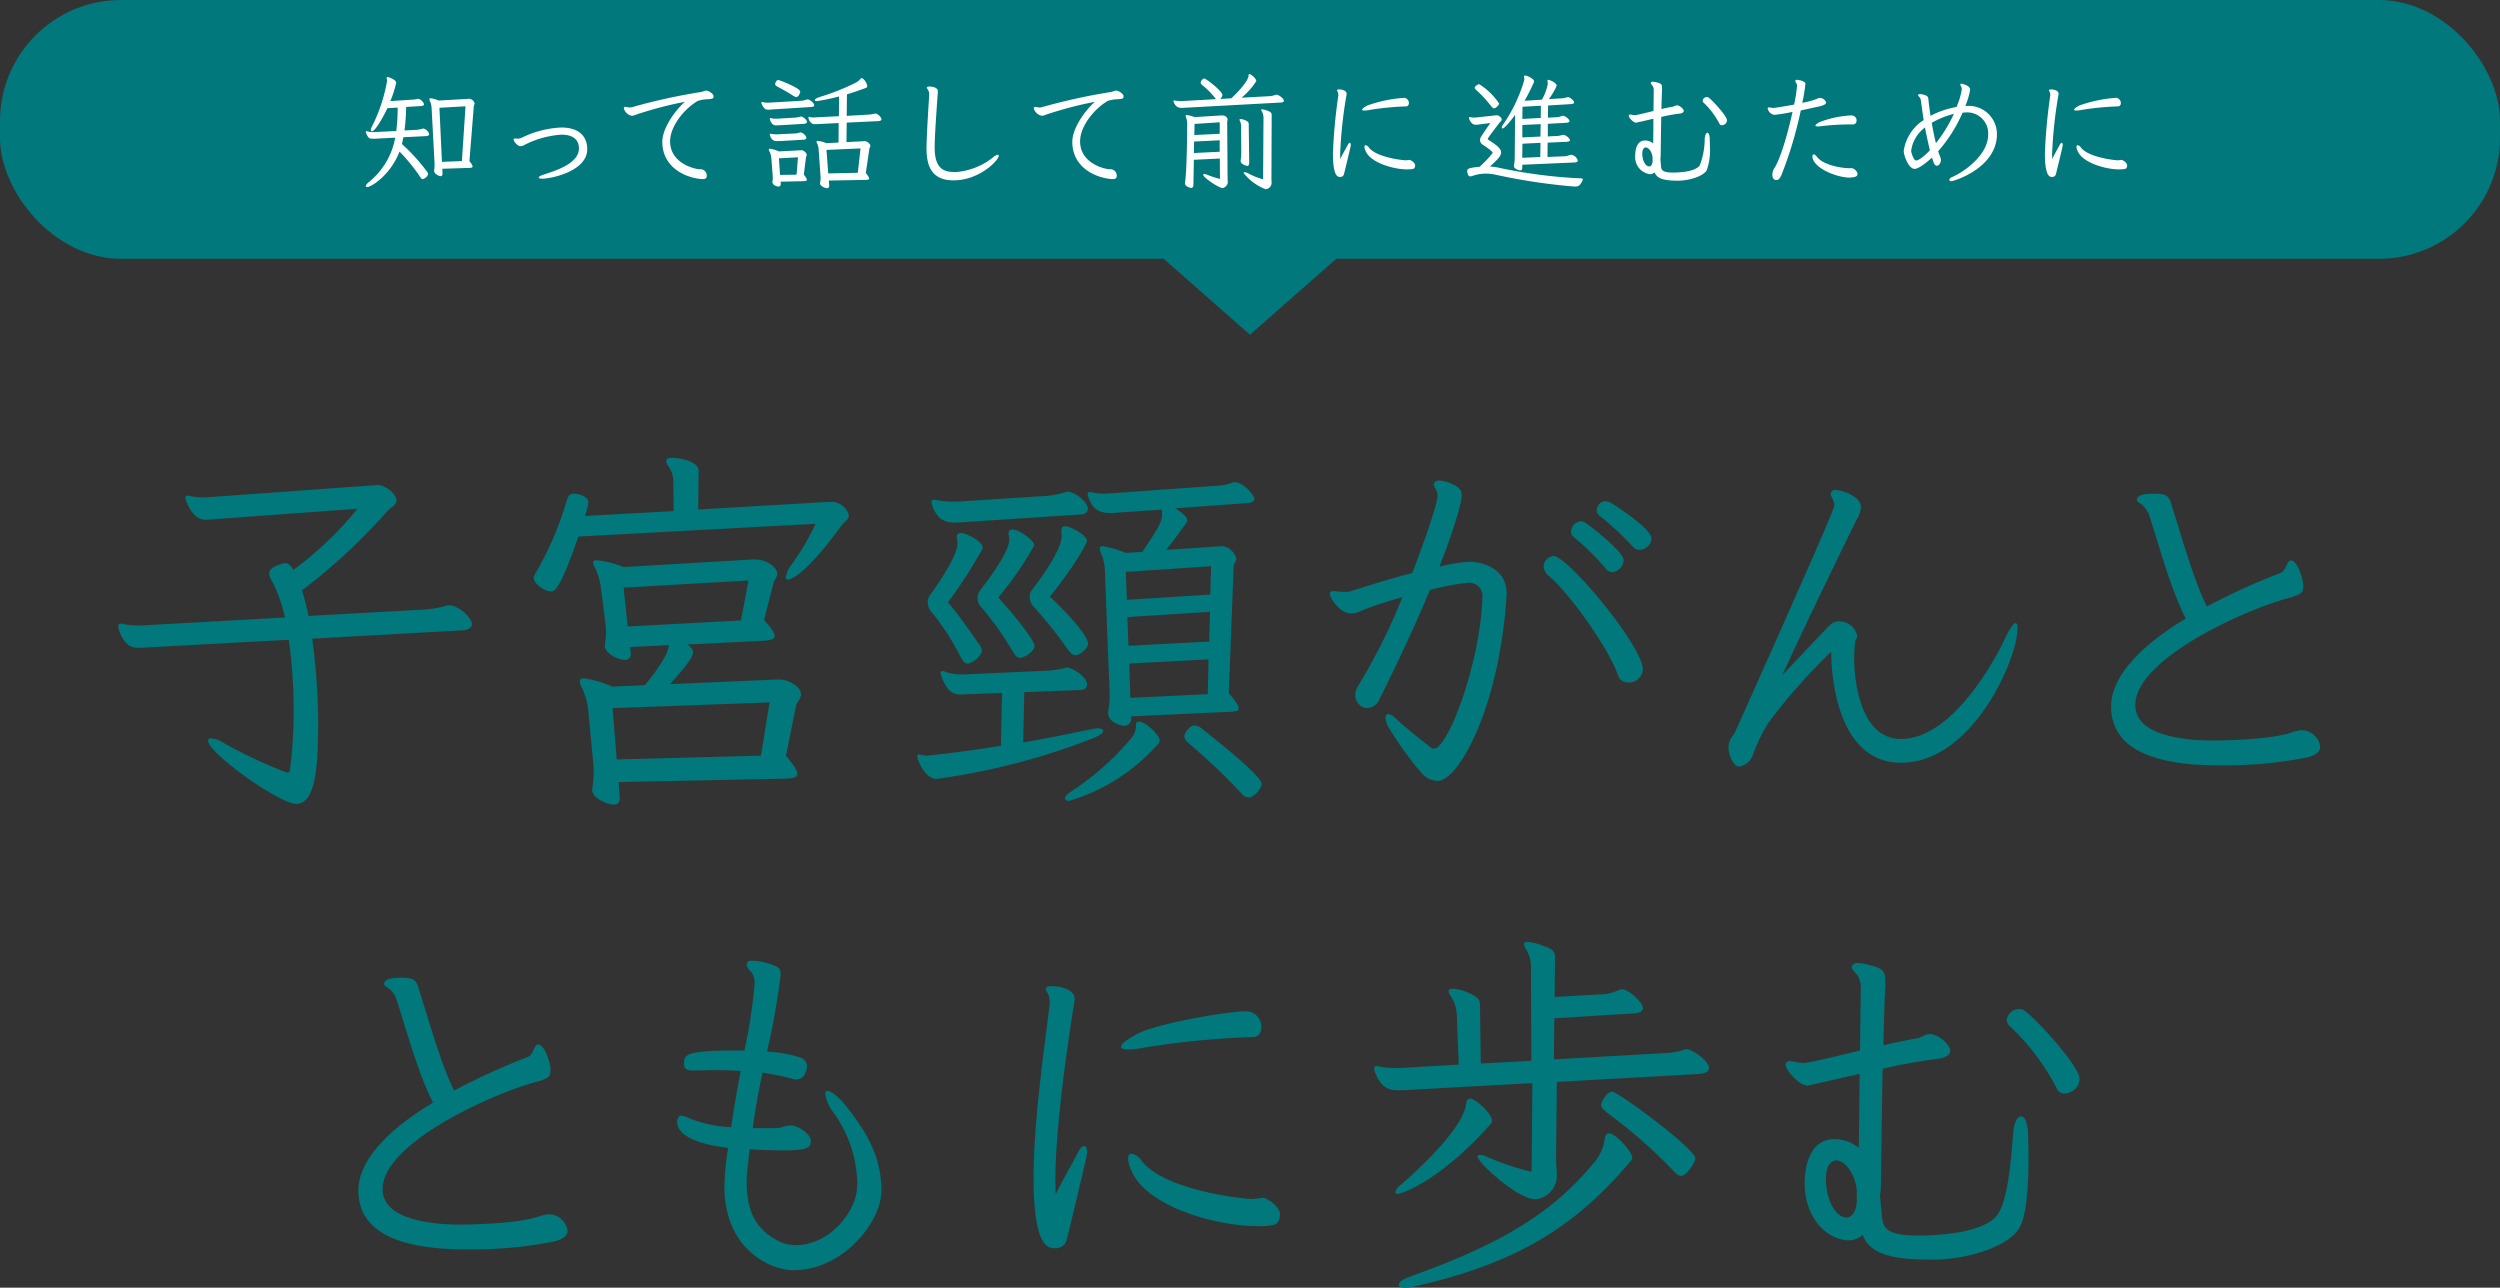 <svg xmlns="http://www.w3.org/2000/svg" width="340" height="175.121" viewBox="0 0 340 175.121">
  <rect x="0" y="0" width="340" height="175.121" fill="#333333" stroke="none"/>
  <g id="logo_keigan" transform="translate(0 -2.71)">
    <g id="長方形_28929" transform="translate(0 2.71)">
      <rect id="長方形_30985" data-name="長方形 30985" width="340" height="35.197" rx="16.46" fill="#00787c"/>
    </g>
    <g id="知って話して前に進むために" transform="translate(49.738 12.771)" style="isolation: isolate">
      <g id="グループ_102641" data-name="グループ 102641" style="isolation: isolate">
        <path id="パス_82000" data-name="パス 82000" d="M51.641,20.711c-.064.31-.118.62-.2.909a24.57,24.57,0,0,1,3.443,3.8.444.444,0,0,1,.107.257c0,.449-.652.716-.706.716-.139,0-.235-.107-.321-.235a24.087,24.087,0,0,0-2.844-3.507c-1.283,3.282-3.9,4.822-4.394,4.822-.118,0-.192-.053-.192-.139,0-.118.139-.31.406-.535a10.055,10.055,0,0,0,3.592-6.041l-2.769.139h-.31c-.289,0-.406-.021-.535-.15a2.214,2.214,0,0,1-.374-.684c0-.021-.021-.032-.021-.053a.135.135,0,0,1,.139-.139.129.129,0,0,1,.086.021,2.178,2.178,0,0,0,.706.107h.192l3.026-.15a23.947,23.947,0,0,0,.192-3.186l-1.39.086c-.225.481-1.572,3.143-2.117,3.143-.086,0-.139-.064-.139-.192a.847.847,0,0,1,.118-.4,22.151,22.151,0,0,0,2.074-6.18,1.693,1.693,0,0,0-.032-.406v-.107c0-.064.021-.107.107-.107.032,0,1.176.31,1.176.8a14.259,14.259,0,0,1-.791,2.481l3.069-.2a2.663,2.663,0,0,0,.535-.086.39.39,0,0,1,.15-.021c.428,0,.823.577.823.759,0,.15-.171.2-.406.225l-2.021.118a28.122,28.122,0,0,1-.225,3.2l1.647-.086a3.931,3.931,0,0,0,.77-.15.23.23,0,0,1,.118-.021c.406,0,.823.577.823.77q0,.225-.449.257l-3.047.15Zm5.3,4.3.021.545v.064c0,.2-.064.374-.257.374-.235,0-.877-.31-.877-.716v-.086a5.359,5.359,0,0,0,.053-.706v-.225l-.4-7.495a2.473,2.473,0,0,0-.235-.994.557.557,0,0,1-.064-.257c0-.064.053-.118.171-.118a3.467,3.467,0,0,1,1.08.31l3.956-.225a1.416,1.416,0,0,1,.171-.021.845.845,0,0,1,.77.631c0,.139-.086.235-.107.342l-.6,7.516c.31.374.428.6.428.716,0,.171-.192.192-.428.2l-3.678.118Zm3.143-8.521-3.539.2.342,7.356L59.6,23.94l.492-7.463Z" transform="translate(-46.52 -12.094)" fill="#fff"/>
        <path id="パス_82001" data-name="パス 82001" d="M75.348,21.87c0,3.015-4.908,4.02-6.126,4.02-.31,0-.481-.064-.481-.15,0-.118.235-.278.748-.428,1.625-.535,4.726-1.518,4.726-3.528,0-1.3-.941-1.882-2.374-1.882a12.909,12.909,0,0,0-4.982,1.369,1.219,1.219,0,0,1-.567.2c-.492,0-.962-.716-.962-.909a.118.118,0,0,1,.053-.107.283.283,0,0,1,.15-.032c.107,0,.225.021.374.021a1.188,1.188,0,0,0,.449-.086A13.443,13.443,0,0,1,71.82,18.93c2.053,0,3.453.887,3.528,2.844v.107Z" transform="translate(-45.219 -11.649)" fill="#fff"/>
        <path id="パス_82002" data-name="パス 82002" d="M91.56,15.033c0,.342-.289.321-.706.374a4.774,4.774,0,0,0-1.422.225c-1.679.93-3.785,3.336-3.785,5.5,0,3.079,3.5,3.8,4.009,3.8a.869.869,0,0,1,.973.909c0,.321-.192.428-.567.428a4.3,4.3,0,0,1-.567-.053c-2.053-.289-4.908-1.689-4.908-5.014,0-1.882,1.786-4.319,3.069-5.442a52,52,0,0,0-6.693,1.764,1.368,1.368,0,0,1-.535.139,1.413,1.413,0,0,1-1.08-1.026.183.183,0,0,1,.2-.192c.15,0,.364.086.62.086.064,0,.171-.021.257-.032a80.441,80.441,0,0,1,9.43-2.074,5.961,5.961,0,0,0,.62-.192h.064c.321,0,.973.4,1.005.716v.086Z" transform="translate(-44.249 -11.975)" fill="#fff"/>
        <path id="パス_82003" data-name="パス 82003" d="M98.241,16.915a3.245,3.245,0,0,1-.428.021.764.764,0,0,1-.225-.021.3.3,0,0,1-.235-.086,1.684,1.684,0,0,1-.513-.845c0-.053.032-.086.107-.086a.273.273,0,0,1,.118.021,2.383,2.383,0,0,0,.631.064h.2l4.394-.257a3.606,3.606,0,0,0,.684-.15.42.42,0,0,1,.15-.032c.31,0,.909.481.909.791,0,.15-.171.225-.374.235l-5.421.342Zm1.219,9.826.021.225v.053c0,.257-.118.374-.31.374-.235,0-.823-.2-.823-.631,0-.032.021-.086.021-.139a3.52,3.52,0,0,0,.032-.481c0-.118-.021-.225-.021-.342l-.171-2.192a2.468,2.468,0,0,0-.235-.93.915.915,0,0,1-.118-.321c0-.064.032-.107.15-.107a4.431,4.431,0,0,1,1.23.364l2.876-.15c.064,0,.118-.021.171-.021a.867.867,0,0,1,.738.631c0,.139-.086.225-.107.342l-.289,2.342c.278.374.4.577.4.716,0,.171-.2.171-.46.192l-3.1.064Zm-.171-7.687c-.192,0-.342.021-.46.021-.652,0-.834-.834-.834-.909s.032-.086.086-.086a.233.233,0,0,1,.107.021,2.174,2.174,0,0,0,.577.064h.192l2.534-.15a3.168,3.168,0,0,0,.62-.118.42.42,0,0,1,.15-.032c.2,0,.791.428.791.738,0,.15-.171.235-.364.257l-3.389.2Zm.021,2.138c-.171,0-.321.021-.46.021-.567,0-.855-.663-.855-.941,0-.053.021-.064.064-.064a.211.211,0,0,1,.107.021,4.8,4.8,0,0,0,.652.064h.139l2.459-.118a3.168,3.168,0,0,0,.62-.118.443.443,0,0,1,.171-.032,1.093,1.093,0,0,1,.77.738c0,.15-.171.235-.364.257l-3.3.192Zm1.925-6.105c-.738-.481-1.54-.93-2.192-1.272-.2-.118-.321-.2-.321-.364,0-.053.118-.545.428-.545.15,0,2.983,1.091,2.983,1.572,0,.107-.171.738-.545.738a.679.679,0,0,1-.342-.139Zm.6,8.329-2.6.139.15,2.256,2.245-.032.2-2.363Zm4.18,3.154.053.6v.086c0,.2-.064.364-.278.364s-.962-.257-.962-.663a.34.34,0,0,1,.021-.15,2.916,2.916,0,0,0,.053-.567,2.8,2.8,0,0,0-.021-.406l-.235-3.336a2.356,2.356,0,0,0-.192-.919.844.844,0,0,1-.107-.278c0-.086.053-.118.171-.118a4.256,4.256,0,0,1,1.165.31l1.657-.086.021-2.652-2.994.15h-.15a.736.736,0,0,1-.631-.2,1.2,1.2,0,0,1-.342-.706c0-.053.021-.086.086-.086a.257.257,0,0,1,.107.021,1.747,1.747,0,0,0,.535.064c.107,0,.225-.021.342-.021l3.079-.15.021-2.684a30.194,30.194,0,0,1-2.994.631c-.2,0-.31-.053-.31-.139,0-.107.2-.257.6-.4a31.616,31.616,0,0,0,5.036-2,2.118,2.118,0,0,0,.6-.513.147.147,0,0,1,.139-.064c.31,0,.759.748.759,1.058a.255.255,0,0,1-.171.257c-.834.31-1.828.663-2.587.877l-.032,2.93,2.983-.171a5.517,5.517,0,0,0,.716-.107,1.024,1.024,0,0,1,.235-.032c.257,0,.791.492.791.77,0,.171-.171.235-.449.257l-4.277.2-.032,2.652,2.256-.118c.086,0,.15-.021.225-.021.257,0,.77.342.77.652,0,.15-.118.257-.139.406l-.481,3.282c.321.406.46.631.46.77s-.2.15-.513.171l-4.961.086Zm4.33-4.362-4.64.2.235,3.2,4.02-.086.374-3.325Z" transform="translate(-43.039 -12.083)" fill="#fff"/>
        <path id="パス_82004" data-name="パス 82004" d="M121.7,25.363a9.324,9.324,0,0,0,5.186-2,1.386,1.386,0,0,1,.652-.374c.107,0,.139.053.139.15,0,.567-2.566,3.336-6.158,3.336-3.069,0-3.667-2.085-3.667-4.416.021-1.572.192-4.394.364-7.174v-.107c0-.567-.321-.77-.321-.919a.059.059,0,0,1,.021-.053.428.428,0,0,1,.321-.086c.086,0,1.165,0,1.165.663,0,.118-.032.235-.032.374-.235,3.411-.406,5.784-.406,7.217v.064c0,2.566,1.005,3.3,2.587,3.3h.171Z" transform="translate(-41.585 -12.009)" fill="#fff"/>
        <path id="パス_82005" data-name="パス 82005" d="M143.71,15.033c0,.342-.289.321-.706.374a4.774,4.774,0,0,0-1.422.225c-1.679.93-3.785,3.336-3.785,5.5,0,3.079,3.486,3.8,4.009,3.8a.864.864,0,0,1,.973.909c0,.321-.192.428-.567.428a4.3,4.3,0,0,1-.567-.053c-2.053-.289-4.908-1.689-4.908-5.014,0-1.882,1.786-4.319,3.069-5.442a52,52,0,0,0-6.693,1.764,1.368,1.368,0,0,1-.535.139,1.413,1.413,0,0,1-1.08-1.026.183.183,0,0,1,.2-.192c.15,0,.364.086.62.086.064,0,.171-.021.257-.032a79.977,79.977,0,0,1,9.43-2.074,5.96,5.96,0,0,0,.62-.192h.064c.321,0,.973.4,1.005.716v.086Z" transform="translate(-40.641 -11.975)" fill="#fff"/>
        <path id="パス_82006" data-name="パス 82006" d="M150.927,16.7c-.235.021-.449.032-.6.032a.966.966,0,0,1-.877-.481,1.372,1.372,0,0,1-.15-.31.418.418,0,0,1-.032-.139c0-.053.032-.086.118-.086.032,0,.064.021.118.021a4.257,4.257,0,0,0,.8.064h.225l4.523-.257-.15-.192a11.89,11.89,0,0,0-1.764-1.764.4.4,0,0,1-.171-.289.611.611,0,0,1,.171-.364.464.464,0,0,1,.31-.2c.278,0,2.48,1.743,2.48,2.245a.93.93,0,0,1-.31.535l1.518-.086c1.743-1.657,2.342-2.673,2.342-3.079v-.032c0-.118.032-.192.107-.192.192,0,.941.567.941.973a9.626,9.626,0,0,1-2,2.245l3.71-.2a3.109,3.109,0,0,0,.877-.171.484.484,0,0,1,.171-.032c.31,0,.994.513.994.834,0,.139-.139.2-.342.225l-13.012.706Zm4.64,6.918-3.528.171-.064,3.421c0,.235-.086.406-.31.406-.2,0-.845-.225-.845-.652,0-.053.021-.086.021-.139.235-1.283.289-6.725.289-7.719a2.741,2.741,0,0,0-.118-.973,1.188,1.188,0,0,1-.086-.321c0-.086.032-.118.139-.118a5.59,5.59,0,0,1,1.08.289l3.646-.225h.118c.31,0,.716.2.716.567,0,.118-.053.235-.053.374l.053,7.6c0,.2.032.374.032.535a.891.891,0,0,1-.716.8c-.481,0-2.63-1.422-2.63-1.8,0-.064.053-.107.15-.107a1.3,1.3,0,0,1,.364.086,11.406,11.406,0,0,0,1.764.577l-.021-2.791Zm0-2.481-3.5.171-.021,1.561,3.507-.171V21.133Zm-.011-2.448-3.421.225-.032,1.508,3.453-.171V18.685Zm2.919.738a1.845,1.845,0,0,0-.171-.909.5.5,0,0,1-.053-.171c0-.064.032-.107.139-.107a2.191,2.191,0,0,1,.62.171c.492.192.492.374.492.6l.064,5.164c0,.257-.053.449-.278.449-.053,0-.887-.192-.887-.684a.625.625,0,0,1,.021-.192,6.447,6.447,0,0,0,.064-1.133l-.021-3.2Zm3.036-1.326a1.739,1.739,0,0,0-.225-.887.6.6,0,0,1-.086-.225c0-.053.032-.064.107-.064a3.027,3.027,0,0,1,.738.192c.46.15.577.321.577.6l-.032,8.639c0,.257.021.449.021.6a.865.865,0,0,1-.823.834,7.066,7.066,0,0,1-2.983-2.192c0-.064.053-.118.15-.118a1.224,1.224,0,0,1,.513.171,8.739,8.739,0,0,0,1.989.791l.053-8.329Z" transform="translate(-39.412 -12.12)" fill="#fff"/>
        <path id="パス_82007" data-name="パス 82007" d="M170.277,14.764c0-.064-.021-.139-.032-.235-.032-.118-.139-.2-.139-.31v-.032c.021-.064.118-.107.278-.107.2,0,1.026.086,1.026.577a2.209,2.209,0,0,1-.053.4,59.683,59.683,0,0,0-.823,7.773c0,.257,0,.492.021.706.289-.631.834-1.561.962-1.818s.235-.374.321-.374c.064,0,.139.086.139.257a1.578,1.578,0,0,1-.064.4c-.086.4-.77,3.3-.877,3.646a.481.481,0,0,1-.492.342c-.321,0-.994-.021-.994-3.2a71.965,71.965,0,0,1,.738-7.912v-.107Zm8.917.46a.705.705,0,0,1,.684.716c0,.235-.118.449-.374.449a39.087,39.087,0,0,0-4.95.481,3.438,3.438,0,0,1-.716.086c-.2,0-.321-.032-.321-.118,0-.118.225-.31.738-.577a18.676,18.676,0,0,1,4.9-1.026h.053Zm.46,9.74c-1.775,0-5.068-.877-5.7-2.587a1.283,1.283,0,0,1-.118-.481c0-.15.064-.225.15-.225a.718.718,0,0,1,.46.321c.92,1.219,4.042,1.679,4.982,1.732h.053c.15,0,.31-.053.449-.053H180c.15.032.738.374.738.77,0,.032-.021.064-.021.107-.064.342-.192.374-.823.406h-.235Z" transform="translate(-38.008 -11.984)" fill="#fff"/>
        <path id="パス_82008" data-name="パス 82008" d="M201.353,27.428a79.7,79.7,0,0,1-10.628-1.572,7.3,7.3,0,0,0-1.6-.2,5.638,5.638,0,0,0-1.775.31.841.841,0,0,1-.321.064c-.364,0-.4-.652-.4-.738,0-.278.171-.428,1.689-.567a15.187,15.187,0,0,0,1.732-1.818.142.142,0,0,0,.032-.086c0-.235-1.2-.994-1.262-1.048a.79.79,0,0,1-.449-.663c0-.31.053-.374,1.4-2.331l-1.6.2a3.832,3.832,0,0,1-.428.032c-.535,0-.877-.738-.877-.941a.1.1,0,0,1,.107-.107c.032,0,.064.021.107.021a2.564,2.564,0,0,0,.492.053,1.363,1.363,0,0,0,.289-.021l2.587-.278c.064,0,.139-.021.192-.021.257,0,.684.31.684.577,0,.192-.2.321-.31.449-.118.171-1.593,2.053-1.593,2.192,0,.053.021.086.086.118,1.23.791,1.732,1.23,1.732,1.711,0,.449-.342.877-1.518,1.914a10.408,10.408,0,0,1,1.176.171,67.261,67.261,0,0,0,10.97,1.443h.086c.257,0,.4.032.4.15,0,.021-.289.962-.877.962h-.107ZM190.3,16.789c-.139,0-.257-.118-.428-.321a16.258,16.258,0,0,0-1.989-2.16c-.15-.139-.235-.235-.235-.342,0-.2.492-.481.6-.481a8.975,8.975,0,0,1,2.716,2.63c0,.118-.064.235-.257.406a.714.714,0,0,1-.406.257Zm3.817,7.634v.428c0,.257-.086.364-.257.364-.225,0-.877-.2-.877-.6a.659.659,0,0,1,.021-.192,4.7,4.7,0,0,0,.086-1.005l.053-5.752c-.406.567-1.4,1.85-1.711,1.85a.11.11,0,0,1-.107-.118.592.592,0,0,1,.118-.321,20.875,20.875,0,0,0,2.962-6.191,2.1,2.1,0,0,0-.032-.257.366.366,0,0,1-.021-.139.148.148,0,0,1,.171-.171c.289,0,1.2.46,1.2.791a.654.654,0,0,1-.032.139,26.022,26.022,0,0,1-1.262,2.5l2.363-.15a7.071,7.071,0,0,0,.8-2.17c0-.086-.021-.171-.032-.278,0-.032-.021-.064-.021-.107a.129.129,0,0,1,.139-.139c.171,0,1.112.406,1.112.77a.654.654,0,0,1-.032.139,9.8,9.8,0,0,1-1.026,1.711l1.743-.107a2.126,2.126,0,0,0,.6-.107.847.847,0,0,1,.257-.053c.289,0,.834.481.834.716,0,.15-.171.2-.374.225l-3.165.192-.021,1.657,1.2-.064a2.085,2.085,0,0,0,.62-.139.621.621,0,0,1,.225-.053c.278,0,.887.449.887.716,0,.15-.192.225-.4.235l-2.545.139V20.6l1.315-.064a2.514,2.514,0,0,0,.577-.118.521.521,0,0,1,.225-.032c.321,0,.887.481.887.716,0,.15-.171.2-.4.225l-2.63.118-.021,1.946,2.138-.086a2.215,2.215,0,0,0,.823-.15,1.025,1.025,0,0,1,.278-.064,1.132,1.132,0,0,1,.887.791c0,.171-.192.235-.406.257l-7.153.31Zm2.48-2.951-2.459.118-.021,1.914,2.448-.107.032-1.935Zm.053-5.047-2.5.139-.021,1.657,2.5-.139Zm-.021,2.5-2.5.118v1.689l2.459-.118.032-1.7Z" transform="translate(-36.827 -12.106)" fill="#fff"/>
        <path id="パス_82009" data-name="パス 82009" d="M211.554,24.572c.064.535.171.887,1.657.887.919,0,3.111-.118,3.646-1.026a10.181,10.181,0,0,0,.652-3.56c.032-.545.2-.823.364-.823s.31.278.321.877c0,.257.021.577.021.941a8.3,8.3,0,0,1-.428,3.272c-.492.834-2.374,1.422-3.9,1.422s-2.855-.139-3.186-1.133a.975.975,0,0,1-.62.257,2.343,2.343,0,0,1-2.021-2.587c0-.877.278-1.957,1.262-2h.118a1.64,1.64,0,0,1,1.059.4c.021-.973.032-2.2.032-3.357-.021,0-2.288.535-2.363.535-.374,0-.994-.706-.994-.941a.153.153,0,0,1,.053-.118.318.318,0,0,1,.15-.053c.118,0,.235.053.364.064a1.362,1.362,0,0,0,.289.021c.257,0,2.16-.481,2.513-.567.021-1.529.032-2.769.032-2.9a1.044,1.044,0,0,0-.118-.46c-.086-.15-.289-.31-.289-.428,0-.021.021-.032.021-.053a.265.265,0,0,1,.278-.139,3.03,3.03,0,0,1,.62.118c.535.139.62.278.62.748v.171c-.032.684-.064,1.647-.086,2.684.577-.139,1.133-.257,1.508-.31.225-.053.4-.2.631-.2.021,0,.053.021.086.021a1.276,1.276,0,0,1,.791.631.176.176,0,0,1,.021.107c0,.225-.278.342-.6.374a20.85,20.85,0,0,0-2.459.449c-.053,2.374-.064,4.875-.086,5.389,0,.107-.021.225-.032.364l.086.919Zm-1.54.064c.278-.064.374-.4.406-.706V23.5c0-.652-.46-1.454-.919-1.454h-.053c-.321.053-.428.449-.428.834,0,.941.428,1.743.941,1.743h.053Zm9.826-5.613a.406.406,0,0,1-.374-.289,10.665,10.665,0,0,0-2.085-2.758.369.369,0,0,1-.15-.289.569.569,0,0,1,.567-.492.431.431,0,0,1,.235.064c.62.449,2.5,2.545,2.5,3.079a.67.67,0,0,1-.235.513.767.767,0,0,1-.449.171Z" transform="translate(-35.406 -12.052)" fill="#fff"/>
        <path id="パス_82010" data-name="パス 82010" d="M232.795,15.95c0,.235-.342.374-.706.481l-2.737.6a53.741,53.741,0,0,1-2.63,8.778c-.225.481-.364.684-.706.684s-.535-.31-.535-.706a1.769,1.769,0,0,1,.235-.845c.834-1.208,1.882-4.811,2.513-7.719a20.169,20.169,0,0,1-2.448.4H225.7a1.137,1.137,0,0,1-.855-.855.168.168,0,0,1,.171-.16c.118,0,.278.053.4.064.086,0,.15.021.225.021.118,0,1.336-.192,2.8-.46a19.349,19.349,0,0,0,.374-2.277c0-.064.021-.171.021-.278a1.126,1.126,0,0,0-.032-.225c-.053-.15-.192-.321-.192-.449,0-.107.064-.139.2-.139.31,0,1.091.171,1.165.492v.064a19.172,19.172,0,0,1-.428,2.566,10.608,10.608,0,0,0,1.935-.513l.235-.118a.671.671,0,0,1,.2-.032.945.945,0,0,1,.855.545v.053Zm4.266,9.73c-.021.31-.235.406-.823.46-.086,0-.15.021-.235.021-1.818,0-5.068-1.347-5.068-2.9,0-.118.032-.257.2-.257.15,0,.289.192.4.31.919,1.262,3.742,1.572,4.362,1.572h.46c.225.032.706.428.706.748v.032Zm-.706-7.955a.624.624,0,0,1,.577.663.488.488,0,0,1-.513.545,32.355,32.355,0,0,0-4.277.235,3.518,3.518,0,0,1-.481.032c-.192,0-.321-.032-.321-.107,0-.107.15-.235.577-.481a13.785,13.785,0,0,1,4.33-.909h.107Z" transform="translate(-34.183 -12.069)" fill="#fff"/>
        <path id="パス_82011" data-name="パス 82011" d="M254.83,20.427c-.192,4.48-5.9,6.191-6.191,6.191a.268.268,0,0,1-.278-.15v-.053c0-.118.171-.289.4-.374,2.224-1.005,4.811-3.282,4.875-5.635V20.32a2.858,2.858,0,0,0-3.133-3.047c-.118,0-.225.021-.342.021a20.011,20.011,0,0,1-3.325,5.25c.107.321.235.631.342.941a.666.666,0,0,1,.032.225c0,.406-.235.8-.545.8-.257,0-.406-.2-.663-1.112-.663.62-1.8,1.54-2.363,1.54-.855,0-1.486-1.9-1.486-2.416v-.032a6,6,0,0,1,2.716-4.191c-.139-.855-.257-1.743-.364-2.587a3.2,3.2,0,0,0-.086-.342c-.086-.2-.31-.321-.31-.449v-.032c.032-.086.139-.118.278-.118a2.038,2.038,0,0,1,.652.139c.428.118.449.342.481.652.064.684.171,1.422.278,2.16a12.037,12.037,0,0,1,3.539-1.2,10.366,10.366,0,0,0,.706-2.331,1.039,1.039,0,0,0-.053-.4.961.961,0,0,1-.139-.31c0-.021,0-.053.021-.064.021-.053.064-.064.139-.064.032,0,1.176.225,1.176.8a9.538,9.538,0,0,1-.652,2.224h.2a3.842,3.842,0,0,1,4.095,3.817v.225Zm-9.783-1.112a4.7,4.7,0,0,0-1.882,3.186c0,.2.342,1.3.663,1.3.567,0,1.786-1.272,1.882-1.39C245.486,21.454,245.251,20.417,245.047,19.315Zm.909-.631c.192.994.374,1.957.577,2.758a19.632,19.632,0,0,0,2.448-3.988A11.691,11.691,0,0,0,245.956,18.685Z" transform="translate(-32.986 -12.034)" fill="#fff"/>
        <path id="パス_82012" data-name="パス 82012" d="M260.837,14.764c0-.064-.021-.139-.032-.235-.032-.118-.139-.2-.139-.31v-.032c.021-.064.118-.107.278-.107.2,0,1.026.086,1.026.577a2.209,2.209,0,0,1-.053.4,59.686,59.686,0,0,0-.823,7.773c0,.257,0,.492.021.706.289-.631.834-1.561.962-1.818s.235-.374.321-.374c.064,0,.139.086.139.257a1.576,1.576,0,0,1-.064.4c-.086.4-.77,3.3-.877,3.646a.481.481,0,0,1-.492.342c-.321,0-.994-.021-.994-3.2a71.969,71.969,0,0,1,.738-7.912v-.107Zm8.917.46a.705.705,0,0,1,.684.716c0,.235-.118.449-.374.449a39.087,39.087,0,0,0-4.95.481,3.438,3.438,0,0,1-.716.086c-.2,0-.321-.032-.321-.118,0-.118.225-.31.738-.577a18.676,18.676,0,0,1,4.9-1.026h.053Zm.47,9.74c-1.786,0-5.068-.877-5.7-2.587a1.283,1.283,0,0,1-.118-.481c0-.15.064-.225.15-.225a.718.718,0,0,1,.46.321c.919,1.219,4.042,1.679,4.982,1.732h.053c.15,0,.31-.053.449-.053h.064c.15.032.738.374.738.77,0,.032-.021.064-.021.107-.064.342-.192.374-.823.406h-.235Z" transform="translate(-31.743 -11.984)" fill="#fff"/>
      </g>
    </g>
    <g id="グループ_102642" data-name="グループ 102642" transform="translate(16.07 64.979)">
      <path id="パス_82013" data-name="パス 82013" d="M61.849,84.169,41.417,85.3a89.26,89.26,0,0,1,.823,12.007c0,.77-.053,1.54-.053,2.256-.107,4.213-.62,8.211-2.93,8.211s-12.007-6.928-12.007-8.618c0-.2.15-.31.406-.31a3.8,3.8,0,0,1,1.689.62,66.383,66.383,0,0,0,8.618,4.052h.107a.271.271,0,0,0,.31-.31,60.794,60.794,0,0,0,.513-8.158,66.972,66.972,0,0,0-.663-9.6L19.189,86.479a12.49,12.49,0,0,1-1.336.053,2.113,2.113,0,0,1-1.486-.406,4.505,4.505,0,0,1-1.336-2.513c0-.257.15-.364.406-.364a.636.636,0,0,1,.31.053,8.35,8.35,0,0,0,1.946.2h.567l19.448-1.08A19.651,19.651,0,0,0,35.965,77.5a2.578,2.578,0,0,1-.406-1.08c0-1.026,2.16-1.39,2.16-1.39.46,0,.77.31,1.133.919a46.594,46.594,0,0,0,8.725-8.318l-18.989,1.39c-.663.053-1.23.107-1.689.107-1.54,0-2.309-1.8-2.619-2.513a2.581,2.581,0,0,1-.107-.46c0-.2.107-.31.364-.31a.749.749,0,0,1,.31.053,7.652,7.652,0,0,0,1.8.2c.31,0,.62-.053.877-.053l22.121-1.593c.257,0,.46-.053.663-.053.973,0,2.566,1.133,2.566,2.106,0,.62-.823,1.026-1.133,1.336a79.507,79.507,0,0,1-11.7,10.884c.31,1.026.62,2.256.877,3.486l15.856-.877a12.676,12.676,0,0,0,2.823-.513,1.354,1.354,0,0,1,.46-.053c1.336,0,3.079,1.743,3.079,2.566,0,.46-.513.77-1.176.823H61.85Z" transform="translate(-15.03 -60.711)" fill="#00787c"/>
      <path id="パス_82014" data-name="パス 82014" d="M73.952,71.674c-2.513,7.345-3.282,7.442-3.7,7.442-.973,0-2.363-1.133-2.363-1.8a.907.907,0,0,1,.15-.513,43.581,43.581,0,0,0,4.309-9.954c.2-.663.406-1.026.973-1.026.364,0,2,.2,2,1.23a12.866,12.866,0,0,1-.46,1.8l12.06-.663-.053-4.213a3.668,3.668,0,0,0-.77-2.053.967.967,0,0,1-.2-.567c0-.257.257-.406.77-.406,1.54,0,3.646.663,3.646,1.689l-.053,5.335,17.556-1.026h.364a2.466,2.466,0,0,1,2.566,1.8c0,.62-.716.973-1.026,1.433-5.239,7.238-7.185,7.335-7.238,7.335a.277.277,0,0,1-.31-.31,3.548,3.548,0,0,1,.716-1.647,33.865,33.865,0,0,0,3.336-5.645L73.942,71.653Zm5.485,33.358.15,2.053v.15c0,.62-.31.877-.823.877a3.59,3.59,0,0,1-1.23-.31c-1.39-.62-1.689-1.176-1.689-1.743,0-.15.053-.31.053-.46a14.278,14.278,0,0,0,.15-2.053c0-.46-.053-.973-.107-1.54l-.663-6.982a9.41,9.41,0,0,0-.919-2.972,1.44,1.44,0,0,1-.2-.716c0-.257.15-.406.567-.406a14.729,14.729,0,0,1,3.849,1.133l4.416-.2a24.548,24.548,0,0,0,2.876-4.106,4.525,4.525,0,0,0,.406-1.336l-5.282.257.107.823V87.6a.758.758,0,0,1-.823.823c-.877,0-2.716-.823-2.716-1.946,0-.15.053-.31.053-.513a11.288,11.288,0,0,0,.107-1.39,12.171,12.171,0,0,0-.107-1.283l-.567-4.512a8.488,8.488,0,0,0-.823-2.876,1.82,1.82,0,0,1-.257-.716c0-.2.107-.31.513-.31a14.217,14.217,0,0,1,3.646.92l17.449-1.026h.364c2,0,3.079,1.336,3.079,1.9,0,.513-.406.92-.513,1.283L99.217,83c.919,1.026,1.433,1.689,1.433,2.16,0,.406-.513.62-1.486.663l-10.371.513c.513.364.77.716.77,1.08,0,.823-2.256,3.389-3.186,4.309L100.8,91.1h.567c1.176,0,2.876.973,2.876,2,0,.663-.62,1.133-.663,1.486l-1.39,6.875c1.08,1.283,1.54,2,1.54,2.459,0,.567-.716.62-1.85.663l-22.431.46Zm20.528-10.82-21.352.77.567,6.982,19.609-.513,1.176-7.238ZM97.1,77.629,80.111,78.6l.567,5.282,15.4-.823L97.1,77.619Z" transform="translate(-11.373 -60.95)" fill="#00787c"/>
      <path id="パス_82015" data-name="パス 82015" d="M131.233,92.607l-.15,6.821c3.079-.513,6.158-1.133,9.291-1.8a5.8,5.8,0,0,1,.823-.107c.513,0,.77.15.77.364,0,.257-.406.567-1.23.919A92.2,92.2,0,0,1,119.28,104.4c-1.39,0-2.309-2.053-2.513-2.619a2.3,2.3,0,0,1-.107-.406.277.277,0,0,1,.31-.31c.053,0,.107.053.2.053a3.84,3.84,0,0,0,.823.107c.31,0,5.079-.513,10.061-1.336l.15-7.185-3.9.15c-.513,0-1.026.053-1.486.053a2.316,2.316,0,0,1-1.8-.567,5.513,5.513,0,0,1-1.176-2.363.247.247,0,0,1,.257-.257,1.436,1.436,0,0,1,.406.107,6.469,6.469,0,0,0,2.106.364h.364l11.4-.513a12.694,12.694,0,0,0,2.566-.406h.2c.513,0,2.619,1.133,2.619,2.309,0,.406-.257.663-.77.716l-7.752.31Zm-6.212-6.618a1.869,1.869,0,0,1,.46,1.08,2.8,2.8,0,0,1-1.946,1.647c-.406,0-.663-.364-1.026-1.026a32.235,32.235,0,0,0-3.956-6.062,2.025,2.025,0,0,1-.46-1.23,1.7,1.7,0,0,1,.31-.973c.919-1.283,3.742-5.292,3.742-7.035a1.893,1.893,0,0,0-.053-.567c0-.107-.053-.2-.053-.31a.538.538,0,0,1,.567-.567c.663,0,2.972,1.133,2.972,2a.294.294,0,0,1-.053.2,66.817,66.817,0,0,1-4.672,7.238c1.54,1.8,2.823,3.7,4.159,5.592Zm-1.689-16.53a11.535,11.535,0,0,1-1.336.053,3.167,3.167,0,0,1-2.16-.513,4.031,4.031,0,0,1-1.23-2.256c0-.2.107-.31.364-.31a1.148,1.148,0,0,1,.364.053,11.213,11.213,0,0,0,2.16.2h.62l12.06-.77a12.676,12.676,0,0,0,2.673-.513.86.86,0,0,1,.364-.053c.92,0,2.673,1.433,2.673,2.309,0,.46-.406.716-.877.77l-15.653,1.026Zm9.291,16.882c0,.716-1.39,1.593-2,1.593-.364,0-.62-.31-1.026-.973a39.648,39.648,0,0,0-4.255-5.955,1.739,1.739,0,0,1-.46-1.23,1.579,1.579,0,0,1,.31-.973c4-5.186,4-6.565,4-6.982a1.066,1.066,0,0,0-.053-.406c0-.15-.053-.257-.053-.364,0-.364.15-.567.513-.567,1.026,0,2.972,1.54,2.972,2.053a.369.369,0,0,1-.053.257,47.211,47.211,0,0,1-4.822,6.928c2.106,2.309,4.929,5.795,4.929,6.618Zm3.646-15.653c0-.406.107-.663.513-.663.663,0,2.983,1.23,2.983,2,0,.15-1.026,2.513-5.036,7.591,4.106,3.9,5.186,5.795,5.186,6.362,0,.663-1.133,1.593-1.743,1.593-.406,0-.716-.364-1.176-.973a54.369,54.369,0,0,0-4.565-5.7,1.97,1.97,0,0,1-.46-1.283,1.426,1.426,0,0,1,.31-.92c.877-1.133,4.052-5.335,4.052-7.442,0-.107-.053-.2-.053-.31v-.257Zm1.123,36.705c-.364,0-.62-.15-.62-.364s.257-.513.77-.877a37.3,37.3,0,0,0,8.414-7.495,2.571,2.571,0,0,0,.46-1.54c0-.364.15-.513.406-.513.877,0,2.823,1.8,2.823,2.566a.594.594,0,0,1-.15.406,26.094,26.094,0,0,1-12.114,7.805Zm8.372-11.5V96.3a.942.942,0,0,1-1.026.877c-.2,0-2.106-.406-2.106-1.743,0-.15.053-.31.053-.46a9.97,9.97,0,0,0,.15-1.85v-.46l-.62-15.963a7.986,7.986,0,0,0-.406-2.673,2.57,2.57,0,0,1-.31-.973c0-.2.107-.31.406-.31a14.3,14.3,0,0,1,3.133.92l2.256-.15c2.363-3.486,2.673-4.213,2.673-5.079a2.777,2.777,0,0,0-.053-.663l-5.9.406a9.172,9.172,0,0,1-1.133.053c-2,0-2.513-1.026-2.972-2.256a.636.636,0,0,1-.053-.31.32.32,0,0,1,.364-.31c.053,0,.107.053.2.053a6.051,6.051,0,0,0,1.689.2c.31,0,.62-.053.973-.053L157.4,64.53a7,7,0,0,0,1.946-.364,1.074,1.074,0,0,1,.567-.107c1.133,0,2.619,1.8,2.619,2.256,0,.31-.31.513-.877.567l-9.9.716c1.23.77,1.647,1.283,1.647,1.647a.509.509,0,0,1-.15.364c-.919,1.283-1.8,2.513-2.769,3.646l6.821-.46c.364,0,.62-.053.823-.053a2.271,2.271,0,0,1,1.946,1.689c0,.406-.364.663-.364,1.026l-.663,17.3c.973,1.08,1.336,1.689,1.336,2.053,0,.406-.513.406-1.133.46l-13.493.62Zm10.874-20.421-11.6.77.15,3.8,11.344-.716.107-3.849Zm-.15,6.2-11.237.716.15,3.9,10.981-.567.107-4.052Zm-.2,6.469-10.777.567.15,4.672,10.521-.513Zm5.389,18.786a1.377,1.377,0,0,1-.973-.62,85.417,85.417,0,0,0-7.078-6.725c-.406-.364-.62-.663-.62-.973a1.509,1.509,0,0,1,.46-.919c.364-.406.62-.567.919-.567a1.77,1.77,0,0,1,1.026.46c8.008,6.308,8.1,7.238,8.1,7.548,0,.46-.919,1.8-1.85,1.8Z" transform="translate(-7.999 -60.735)" fill="#00787c"/>
      <path id="パス_82016" data-name="パス 82016" d="M193.195,79.429c-.973,15.289-6.522,25.254-9.387,25.254a3.034,3.034,0,0,1-2.053-.919,44.719,44.719,0,0,1-4.726-6.565,2.965,2.965,0,0,1-.31-1.08c0-.364.15-.513.406-.513a1.489,1.489,0,0,1,.919.513c1.433,1.39,4.159,3.486,5.025,4.159a2.039,2.039,0,0,0,.567-.053c2.309-1.54,6.009-12.52,6.265-20.432a1.8,1.8,0,0,0-1.946-2.053,34.973,34.973,0,0,0-5.186.973C180.61,83.9,178,89.394,175.842,93.7a1.855,1.855,0,0,1-1.593,1.08,1.636,1.636,0,0,1-.919-.31,1.813,1.813,0,0,1-.716-1.433,2.269,2.269,0,0,1,.364-1.23A81.741,81.741,0,0,0,179.028,79.7a51.8,51.8,0,0,0-5.5,1.8,3.073,3.073,0,0,1-1.486.406c-1.647,0-2.876-2.2-2.876-2.619v-.107c.053-.257.257-.31.513-.31.2,0,.406.053.62.053a5.688,5.688,0,0,0,.919.053,2.328,2.328,0,0,0,.823-.107c1.8-.567,4.822-1.54,8.318-2.459.46-1.133,3.443-9.088,3.443-10.521a1.323,1.323,0,0,0-.15-.663c-.107-.31-.364-.567-.364-.877,0-.107.053-.15.107-.257a.722.722,0,0,1,.62-.257c.716,0,2.876.62,3.026,1.647a1.516,1.516,0,0,1,.053.513c0,.567-.716,3.592-3.026,9.548a22.779,22.779,0,0,1,4.052-.663c2.256,0,5.079,1.23,5.079,4.255v.31Zm16.572,11.857a1.391,1.391,0,0,1-1.433-.973c-.877-2.876-6.052-10.628-9.387-13.493a1.824,1.824,0,0,1-.716-1.336,1.326,1.326,0,0,1,.46-.973,1.381,1.381,0,0,1,.919-.406c1.85,0,12.114,12.21,12.114,15.45a1.874,1.874,0,0,1-1.946,1.743Zm-3.026-15.4a34.955,34.955,0,0,0-4.416-4.362.922.922,0,0,1-.364-.77,1.494,1.494,0,0,1,1.39-1.39,1.661,1.661,0,0,1,.567.2c1.08.77,5.186,4,5.186,5.079a1.715,1.715,0,0,1-1.486,1.647A1.11,1.11,0,0,1,206.741,75.89Zm4.512-2.619a1.1,1.1,0,0,1-.823-.364,41.013,41.013,0,0,0-4.565-4.255.924.924,0,0,1-.406-.823,1.223,1.223,0,0,1,1.176-1.176,1.962,1.962,0,0,1,.823.257c.31.2,5.442,3.443,5.442,4.822a1.693,1.693,0,0,1-.46,1.026,1.948,1.948,0,0,1-1.176.513Z" transform="translate(-4.366 -60.751)" fill="#00787c"/>
      <path id="パス_82017" data-name="パス 82017" d="M225.249,96.753a24.117,24.117,0,0,0-2.106,4.416,2.4,2.4,0,0,1-1.85,1.486c-.77,0-1.433-1.593-1.433-2.619a2.482,2.482,0,0,1,.15-.823c.2-.567.513-.716.77-1.283.053-.15,13.493-30.023,13.493-30.792,0-.62-.513-1.176-.513-1.593a.379.379,0,0,1,.107-.257.7.7,0,0,1,.62-.257c.663,0,3.389.823,3.389,2.309a3.388,3.388,0,0,1-.513,1.593c-.62,1.23-6.982,14.22-10.157,21.245,1.9-1.946,5.239-5.592,6.522-6.821a1.679,1.679,0,0,1,1.23-.46,2.522,2.522,0,0,1,2.416,1.946,1.147,1.147,0,0,1-.107.406,1.222,1.222,0,0,0-.2.62c-.053.567-.107,1.23-.107,2,0,4.255,1.283,11.034,6.362,11.034,6.875,0,12.681-10.521,14.113-13.6.663-1.39,1.176-2.16,1.486-2.16.15,0,.257.2.257.663,0,4.213-6.105,18.326-15.856,18.326-7.9,0-9.441-9.858-9.494-15.086a78.569,78.569,0,0,0-8.575,9.7Z" transform="translate(-0.859 -60.668)" fill="#00787c"/>
      <path id="パス_82018" data-name="パス 82018" d="M294.148,97.692a2.578,2.578,0,0,1,2.823,2.2c0,.716-.513,1.133-1.8,1.486a57.644,57.644,0,0,1-11.857,1.08c-8.831,0-14.626-2.106-14.787-7.848v-.15c0-4.416,4.726-8.725,10.157-11.964-2.106-4.159-3.592-9.858-5.025-14.22a4.044,4.044,0,0,0-.716-1.08c-.257-.31-.919-.513-.919-.877,0-.053.053-.107.053-.15.2-.567,1.176-.663,2.416-.663,1.176.053,1.85.053,2.2,1.336,1.336,4.159,3.133,10.67,4.875,14.006a92.321,92.321,0,0,1,10.008-4.565c.77-.31.77-1.486,1.336-1.689h.107c.823,0,1.647,2.459,1.647,3.486s-.406,1.176-2.459,1.743c-6.522,1.9-20.379,8.414-20.379,14.423v.107c.107,3.026,3.592,4.309,8.521,4.672.364,0,.973.053,1.689.053,3.186,0,9.131-.257,11.4-1.23l.716-.15Z" transform="translate(2.508 -60.635)" fill="#00787c"/>
    </g>
    <g id="グループ_102643" data-name="グループ 102643" transform="translate(48.733 130.809)">
      <path id="パス_82019" data-name="パス 82019" d="M71.2,159.262a2.578,2.578,0,0,1,2.823,2.2c0,.716-.513,1.133-1.8,1.486a57.645,57.645,0,0,1-11.857,1.08c-8.831,0-14.626-2.106-14.787-7.848v-.15c0-4.416,4.726-8.725,10.157-11.964-2.106-4.159-3.592-9.858-5.025-14.22a4.043,4.043,0,0,0-.716-1.08c-.257-.31-.919-.513-.919-.877,0-.053.053-.107.053-.15.2-.567,1.176-.663,2.416-.663,1.176.053,1.85.053,2.2,1.336,1.336,4.159,3.133,10.67,4.875,14.006a92.321,92.321,0,0,1,10.008-4.565c.77-.31.77-1.486,1.336-1.689h.107c.823,0,1.647,2.459,1.647,3.486s-.406,1.176-2.459,1.743c-6.522,1.9-20.379,8.414-20.379,14.423v.107c.107,3.026,3.592,4.309,8.521,4.672.364,0,.973.053,1.689.053,3.186,0,9.131-.257,11.4-1.23l.716-.15Z" transform="translate(-45.58 -122.205)" fill="#00787c"/>
      <path id="パス_82020" data-name="パス 82020" d="M113.907,156.28c0,4-5.079,10.724-11.953,10.724-3.026,0-9.4-2.716-9.4-11.451a37.125,37.125,0,0,1,.513-5.186c-.877-.107-6.928-.77-6.928-3.539a.967.967,0,0,1,.31-.77.369.369,0,0,1,.257-.053,2.884,2.884,0,0,1,1.133.364,16.948,16.948,0,0,0,5.645,1.176c.406-2.876.877-5.389,1.283-7.645-.973-.053-2.053-.107-3.389-.107-.919,0-1.946.053-3.079.053-.823,0-1.23-.2-1.23-.877,0-1.23,0-1.85,7.078-1.85h1.133a69.25,69.25,0,0,0,1.39-9.088,2.541,2.541,0,0,0-.31-1.39c-.2-.31-.77-.716-.77-1.176a.707.707,0,0,1,.15-.406c.107-.107.31-.15.663-.15a8.9,8.9,0,0,1,2.416.46c.877.31,1.39.46,1.39,1.433,0,.15-.053.31-.053.46a95.064,95.064,0,0,1-1.8,10.008,18.255,18.255,0,0,1,4.416.77,1.347,1.347,0,0,1,1.026,1.283c0,.107-.053.2-.053.31-.2,1.026-.77,1.433-1.433,1.433a2.591,2.591,0,0,1-.567-.107,38,38,0,0,0-4-.823c-.46,2.16-.92,4.565-1.336,7.548h1.54a19.173,19.173,0,0,0,2.2-.053,4.582,4.582,0,0,1,1.39-.31h.2c1.133.15,2.566,1.283,2.566,2.053,0,.877-.15,1.336-3.742,1.336-1.39,0-3.079-.053-4.565-.15l-.257,2.256a17.887,17.887,0,0,0-.15,2.309c0,4.822,2.053,6.779,4.512,8.008a5.053,5.053,0,0,0,2.16.46c4.672,0,8.1-4.565,8.318-7.591,0-.31.053-.62.053-.919a17.008,17.008,0,0,0-3.336-9.644,5.449,5.449,0,0,1-1.026-2.416c0-.257.107-.406.257-.406h.053c.567,0,1.689,1.026,2.309,1.8,3.486,4.309,4.982,7.548,5.025,11.75v.107Z" transform="translate(-42.774 -122.355)" fill="#00787c"/>
      <path id="パス_82021" data-name="パス 82021" d="M133.662,130.193a4.655,4.655,0,0,0-.107-.716c-.107-.364-.406-.62-.406-.919v-.107c.053-.2.364-.31.823-.31.62,0,3.079.257,3.079,1.743a9.528,9.528,0,0,1-.15,1.176c-.973,6.009-2.459,16.679-2.459,23.3,0,.77,0,1.486.053,2.106.877-1.9,2.513-4.672,2.876-5.442s.716-1.133.973-1.133c.2,0,.406.257.406.77a3.869,3.869,0,0,1-.2,1.176c-.257,1.176-2.309,9.9-2.619,10.927a1.456,1.456,0,0,1-1.486,1.026c-.973,0-2.972-.053-2.972-9.6,0-8.062,1.647-18.839,2.2-23.714v-.31Zm26.74,1.379a2.1,2.1,0,0,1,2.053,2.16c0,.716-.364,1.336-1.133,1.336a118.473,118.473,0,0,0-14.83,1.433,9.782,9.782,0,0,1-2.16.257c-.62,0-.973-.107-.973-.364,0-.364.663-.919,2.2-1.743,2.93-1.54,12.574-3.079,14.68-3.079h.15Zm1.39,29.21c-5.335,0-15.193-2.619-17.1-7.752a3.909,3.909,0,0,1-.364-1.433c0-.46.2-.663.46-.663a2.089,2.089,0,0,1,1.39.973c2.769,3.646,12.114,5.036,14.936,5.186h.15c.46,0,.919-.15,1.336-.15h.2c.46.107,2.2,1.133,2.2,2.309,0,.107-.053.2-.053.31-.2,1.026-.567,1.133-2.459,1.23h-.716Z" transform="translate(-39.638 -122.131)" fill="#00787c"/>
      <path id="パス_82022" data-name="パス 82022" d="M219.043,140.482l-19.406,1.08-.107,10.318c0,.823.107,1.54.107,2.256a3.228,3.228,0,0,1-2.93,3.389c-2.416,0-7.848-5.025-7.848-5.795,0-.15.15-.257.364-.257a3.652,3.652,0,0,1,1.133.364,34.348,34.348,0,0,0,5.848,1.946l.107-12.06-16.679.919c-.62.053-1.133.053-1.54.053-.919,0-2.309-.053-3.186-2.459a2.581,2.581,0,0,1-.107-.46c0-.257.107-.364.406-.364a.749.749,0,0,1,.31.053,9.146,9.146,0,0,0,2.106.2h.77l7.9-.46-.257-6.725a4.849,4.849,0,0,0-.919-2.716,1.27,1.27,0,0,1-.2-.513c0-.257.2-.364.62-.364a5.805,5.805,0,0,1,1.85.46c1.283.513,1.8.919,1.8,1.647l.107,8.062,6.875-.364-.053-12.681a4.515,4.515,0,0,0-.62-2.416,1.537,1.537,0,0,1-.31-.77c0-.2.15-.31.46-.31a6.456,6.456,0,0,1,1.9.46c1.593.513,1.85.823,1.85,1.689L199.338,130l6.672-.364a5.828,5.828,0,0,0,2.053-.567.942.942,0,0,1,.364-.107c1.08,0,2.93,1.9,2.93,2.513,0,.513-.513.716-1.23.77l-10.831.663-.053,5.592,15.343-.877a9.225,9.225,0,0,0,2.256-.406,1.435,1.435,0,0,1,.46-.107c.663,0,3.026,1.54,3.026,2.566,0,.46-.46.716-1.133.77h-.15Zm-41.057,16.326c-.2,0-.31-.107-.31-.257a1.82,1.82,0,0,1,.77-1.026c1.689-1.433,8.414-7.495,8.831-10.884.053-.513.257-.823.567-.823.663,0,2.972,2,2.972,3.026a.6.6,0,0,1-.15.406c-6.928,7.848-12.21,9.548-12.681,9.548Zm2,12.627a3.366,3.366,0,0,1-.973.107c-.567,0-.877-.15-.877-.406,0-.31.46-.716,1.486-1.08,11.857-4.255,19.149-8.318,25.094-15.546a6.152,6.152,0,0,0,1.433-3.186c.053-.46.257-.77.567-.77.973,0,3.186,2.566,3.186,3.282a.6.6,0,0,1-.15.406c-7.495,8.928-15.546,14.06-29.766,17.192Zm25.66-24.741c0-.257.663-1.8,1.54-1.8.77,0,11.291,7.752,11.291,9.088,0,.406-1.133,2.363-1.946,2.363-.31,0-.567-.2-.919-.567a69.559,69.559,0,0,0-9.238-8.1c-.46-.406-.716-.663-.716-.973Z" transform="translate(-36.64 -122.52)" fill="#00787c"/>
      <path id="パス_82023" data-name="パス 82023" d="M240.206,159.595c.2,1.593.513,2.673,4.982,2.673,2.769,0,9.345-.364,10.927-3.079,1.176-2.106,1.593-6.105,1.946-10.681.107-1.647.62-2.459,1.08-2.459.513,0,.919.823.973,2.619,0,.77.053,1.743.053,2.823,0,3.486-.2,8.062-1.283,9.8-1.486,2.513-7.131,4.255-11.708,4.255s-8.575-.406-9.548-3.389a2.866,2.866,0,0,1-1.85.77c-2.972,0-6.052-3.026-6.052-7.752,0-2.619.823-5.848,3.8-6.009h.364a5.1,5.1,0,0,1,3.186,1.176c.053-2.93.107-6.618.107-10.061-.053,0-6.875,1.593-7.078,1.593-1.133,0-2.972-2.106-2.972-2.823a.509.509,0,0,1,.15-.364.784.784,0,0,1,.46-.15,7.669,7.669,0,0,1,1.08.2,4.829,4.829,0,0,0,.877.053c.77,0,6.469-1.433,7.548-1.689.053-4.565.107-8.318.107-8.671a3.018,3.018,0,0,0-.364-1.39c-.257-.46-.877-.92-.877-1.283,0-.053.053-.107.053-.15.15-.31.406-.406.823-.406a7.776,7.776,0,0,1,1.85.364c1.593.406,1.85.823,1.85,2.256v.513c-.107,2.053-.2,4.929-.257,8.062,1.743-.406,3.389-.77,4.512-.92.663-.15,1.176-.62,1.9-.62a2.056,2.056,0,0,0,.257.053,3.817,3.817,0,0,1,2.363,1.9.636.636,0,0,1,.053.31c0,.663-.823,1.026-1.8,1.133a70.726,70.726,0,0,0-7.388,1.336c-.15,7.131-.2,14.626-.257,16.166a9.155,9.155,0,0,1-.107,1.08l.257,2.769Zm-4.619.214c.823-.2,1.133-1.176,1.23-2.106v-1.283c0-1.946-1.39-4.362-2.769-4.362h-.15c-.973.15-1.283,1.336-1.283,2.513,0,2.823,1.283,5.239,2.823,5.239Zm29.467-16.84a1.217,1.217,0,0,1-1.133-.877,31.237,31.237,0,0,0-6.265-8.265,1.142,1.142,0,0,1-.46-.877,1.722,1.722,0,0,1,1.689-1.486,1.2,1.2,0,0,1,.716.2c1.85,1.336,7.495,7.645,7.495,9.238a1.932,1.932,0,0,1-.716,1.54,2.24,2.24,0,0,1-1.336.513Z" transform="translate(-33.02 -122.334)" fill="#00787c"/>
    </g>
    <g id="多角形_34" transform="translate(154.828 34.882)">
      <path id="パス_82024" data-name="パス 82024" d="M159.982,46.154,144.81,32.8h30.343Z" transform="translate(-144.81 -32.8)" fill="#00787c"/>
    </g>
  </g>
</svg>
